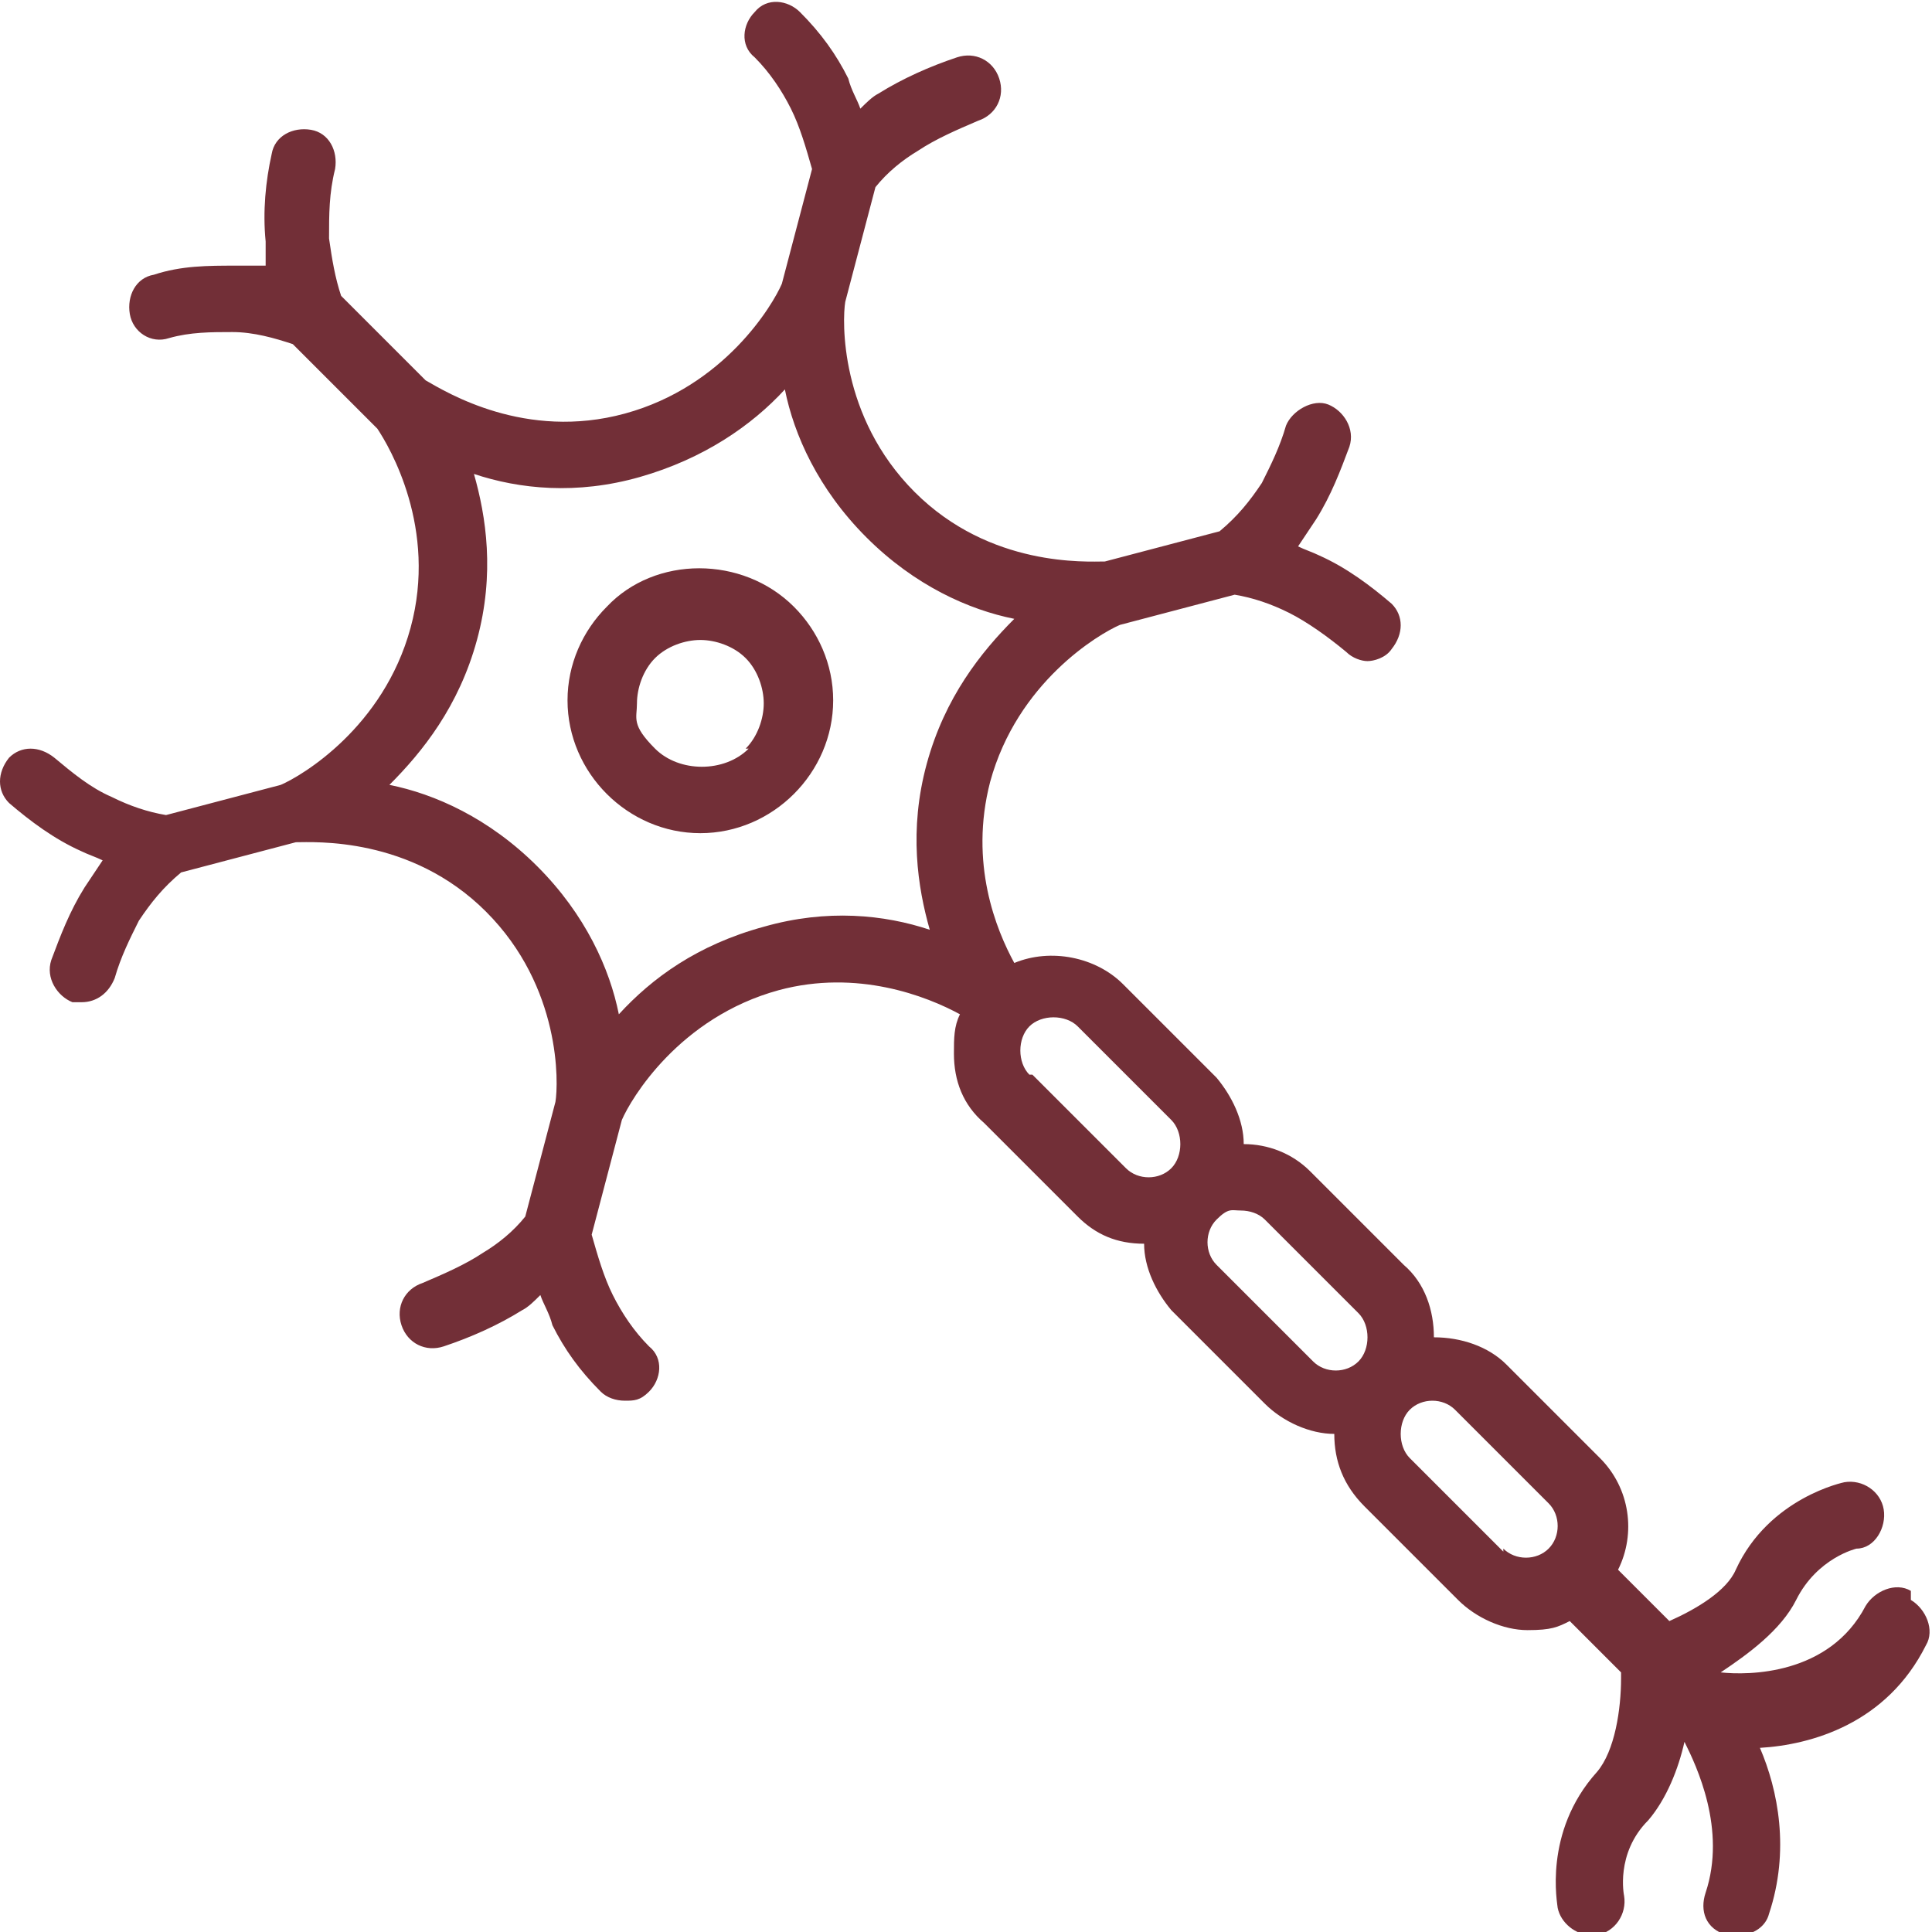 <?xml version="1.0" encoding="UTF-8"?>
<svg id="Line" xmlns="http://www.w3.org/2000/svg" version="1.1" viewBox="0 0 64 64">
  <!-- Generator: Adobe Illustrator 29.2.1, SVG Export Plug-In . SVG Version: 2.1.0 Build 116)  -->
  <defs>
    <style>
      .st0 {
        fill: #722f37;
      }
    </style>
  </defs>
  <path class="st0" d="M20.1,20.1c-.8.8-1.3,1.9-1.3,3.1s.5,2.3,1.3,3.1,1.9,1.3,3.1,1.3,2.3-.5,3.1-1.3,1.3-1.9,1.3-3.1-.5-2.3-1.3-3.1c-1.7-1.7-4.6-1.7-6.2,0ZM24.8,24.8c-.8.8-2.3.8-3.1,0s-.6-1-.6-1.5.2-1.1.6-1.5,1-.6,1.5-.6,1.1.2,1.5.6.6,1,.6,1.5-.2,1.1-.6,1.5h0ZM63.3,52.7c-.5-.3-1.2,0-1.5.5-1.2,2.3-3.9,2.3-4.8,2.2h0c.9-.6,2-1.4,2.5-2.4.7-1.4,2-1.7,2-1.7.6,0,1-.7.9-1.3s-.7-1-1.3-.9c0,0-2.5.5-3.6,2.9-.3.7-1.3,1.3-2.2,1.7l-1.7-1.7c.6-1.2.4-2.7-.6-3.7l-3.1-3.1c-.6-.6-1.5-.9-2.4-.9h0c0-.9-.3-1.8-1-2.4l-3.1-3.1c-.6-.6-1.4-.9-2.2-.9,0-.8-.4-1.6-.9-2.2l-3.1-3.1c-.9-.9-2.4-1.2-3.6-.7-.6-1.1-1.5-3.3-.8-6,.9-3.3,3.6-4.9,4.3-5.2l3.8-1c.6.1,1.2.3,1.8.6s1.3.8,1.9,1.3c.2.2.5.3.7.3s.6-.1.8-.4c.4-.5.4-1.1,0-1.5-.7-.6-1.5-1.2-2.4-1.6-.2-.1-.5-.2-.7-.3.2-.3.4-.6.6-.9.5-.8.8-1.6,1.1-2.4.2-.6-.2-1.2-.7-1.4s-1.2.2-1.4.7c-.2.7-.5,1.3-.8,1.9-.4.6-.8,1.1-1.4,1.6l-3.8,1c-.6,0-3.8.2-6.3-2.3s-2.4-5.7-2.3-6.3l1-3.8c.4-.5.9-.9,1.4-1.2.6-.4,1.3-.7,2-1,.6-.2.9-.8.7-1.4s-.8-.9-1.4-.7c-.9.3-1.8.7-2.6,1.2-.2.1-.4.3-.6.5-.1-.3-.3-.6-.4-1-.4-.8-.9-1.5-1.6-2.2-.4-.4-1.1-.5-1.5,0-.4.4-.5,1.1,0,1.5.5.5.9,1.1,1.2,1.7s.5,1.3.7,2l-1,3.8c-.3.7-1.9,3.4-5.2,4.3-3.3.9-5.9-.7-6.6-1.1l-2.8-2.8c-.2-.6-.3-1.2-.4-1.9,0-.8,0-1.5.2-2.3.1-.6-.2-1.2-.8-1.3s-1.2.2-1.3.8c-.2.9-.3,1.9-.2,2.9,0,.3,0,.5,0,.8-.4,0-.7,0-1,0-.9,0-1.8,0-2.7.3-.6.1-.9.7-.8,1.3s.7,1,1.3.8c.7-.2,1.4-.2,2.1-.2s1.4.2,2,.4l2.8,2.8c.4.6,2,3.3,1.1,6.6-.9,3.3-3.6,4.9-4.3,5.2l-3.8,1c-.6-.1-1.2-.3-1.8-.6-.7-.3-1.3-.8-1.9-1.3-.5-.4-1.1-.4-1.5,0-.4.5-.4,1.1,0,1.5.7.6,1.5,1.2,2.4,1.6.2.1.5.2.7.3-.2.3-.4.6-.6.9-.5.8-.8,1.6-1.1,2.4-.2.6.2,1.2.7,1.4,0,0,.2,0,.3,0,.5,0,.9-.3,1.1-.8.2-.7.5-1.3.8-1.9.4-.6.8-1.1,1.4-1.6l3.8-1c.6,0,3.8-.2,6.3,2.3,2.5,2.5,2.4,5.7,2.3,6.3l-1,3.8c-.4.5-.9.9-1.4,1.2-.6.4-1.3.7-2,1-.6.2-.9.8-.7,1.4s.8.9,1.4.7c.9-.3,1.8-.7,2.6-1.2.2-.1.4-.3.6-.5.1.3.3.6.4,1,.4.8.9,1.5,1.6,2.2.2.2.5.3.8.3s.5,0,.8-.3c.4-.4.5-1.1,0-1.5-.5-.5-.9-1.1-1.2-1.7s-.5-1.3-.7-2l1-3.8c.3-.7,1.9-3.4,5.2-4.3,2.6-.7,4.9.2,6,.8-.2.4-.2.8-.2,1.3,0,.9.3,1.7,1,2.3l3.1,3.1c.6.6,1.3.9,2.2.9,0,.8.4,1.6.9,2.2l3.1,3.1c.6.6,1.5,1,2.3,1h0c0,.9.3,1.7,1,2.4l3.1,3.1c.6.6,1.5,1,2.3,1s1-.1,1.4-.3l1.7,1.7c0,0,0,.1,0,.2,0,1-.2,2.4-.8,3.1-1.8,2-1.3,4.4-1.3,4.5.1.5.6.9,1.1.9s.2,0,.2,0c.6-.1,1-.7.9-1.3,0,0-.3-1.4.8-2.5.6-.7,1-1.7,1.2-2.6.4.8,1.4,2.9.7,5-.2.6,0,1.2.7,1.4.1,0,.2,0,.4,0,.5,0,.9-.3,1-.7.7-2.1.3-4.1-.3-5.5,1.7-.1,4.2-.8,5.5-3.4.3-.5,0-1.2-.5-1.5h0ZM25.3,30.7c-2.2.6-3.7,1.7-4.8,2.9-.3-1.5-1.1-3.3-2.7-4.9-1.6-1.6-3.4-2.4-4.9-2.7,1.1-1.1,2.3-2.6,2.9-4.8.6-2.2.3-4.1-.1-5.5,1.5.5,3.4.7,5.5.1s3.7-1.7,4.8-2.9c.3,1.5,1.1,3.3,2.7,4.9,1.6,1.6,3.4,2.4,4.9,2.7-1.1,1.1-2.3,2.6-2.9,4.8-.6,2.2-.3,4.1.1,5.5-1.5-.5-3.4-.7-5.5-.1ZM34.1,35.6c-.2-.2-.3-.5-.3-.8s.1-.6.3-.8.5-.3.8-.3.6.1.8.3l3.1,3.1c.2.2.3.5.3.8s-.1.6-.3.8c-.4.4-1.1.4-1.5,0l-3.1-3.1h0ZM43.4,45l-3.1-3.1c-.4-.4-.4-1.1,0-1.5s.5-.3.8-.3.6.1.8.3l3.1,3.1c.2.2.3.5.3.8s-.1.6-.3.8c-.4.4-1.1.4-1.5,0h0ZM49.8,51.4l-3.1-3.1c-.2-.2-.3-.5-.3-.8s.1-.6.3-.8c.4-.4,1.1-.4,1.5,0l3.1,3.1c.4.4.4,1.1,0,1.5s-1.1.4-1.5,0h0Z"/>
</svg>